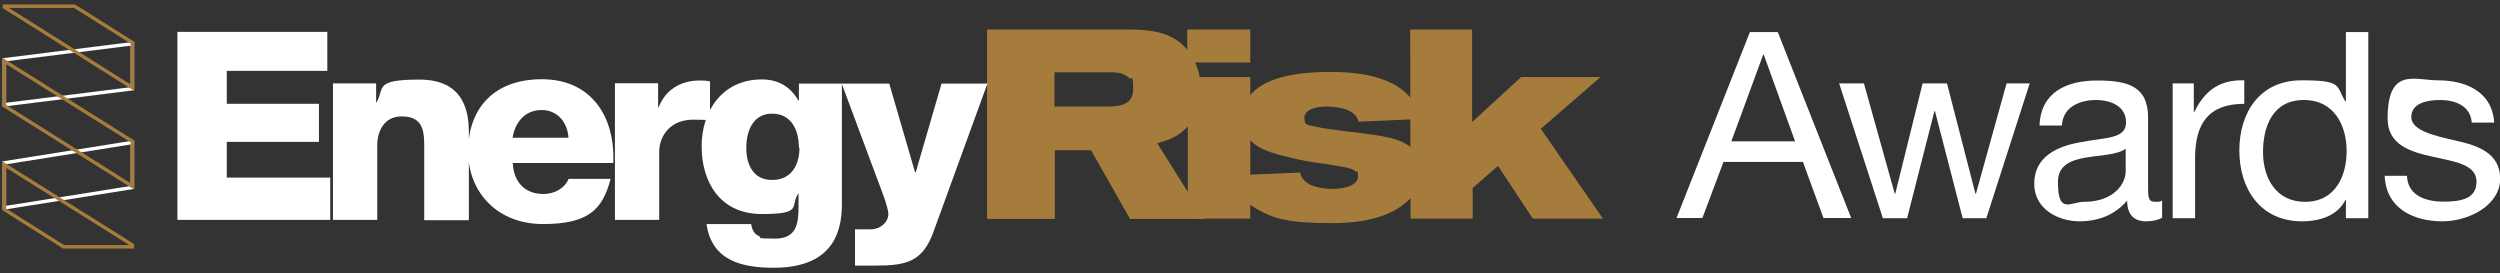 <?xml version="1.0" encoding="UTF-8"?>
<svg id="Layer_4" xmlns="http://www.w3.org/2000/svg" version="1.1" viewBox="0 0 1372.5 150">
  <rect x="0" y="0" width="1372.5" height="150" fill="#333333" stroke="none"/>
  <!-- Generator: Adobe Illustrator 29.6.1, SVG Export Plug-In . SVG Version: 2.1.1 Build 9)  -->
  <defs>
    <style>
      .st0 {
        stroke: #a67c3d;
      }

      .st0, .st1 {
        fill: none;
        stroke-miterlimit: 10;
        stroke-width: 1.9px;
      }

      .st2 {
        fill: #fff;
      }

      .st3 {
        fill: #a57c3c;
      }

      .st1 {
        stroke: #fff;
      }
    </style>
  </defs>
  <g>
    <path class="st3" d="M579,58.5h27.9c5.7,0,15.2,0,15.2-9.3s-.8-4.9-2.6-6.7c-2.8-2.6-6.7-2.8-9.6-2.8h-31v18.8h0s0,0,0,0ZM541.9,16.2h76.4c9,0,20.4.3,28.9,6.7,7.5,5.7,12.1,15.7,12.1,26.3s-2.3,14.5-6.7,19.6c-5.9,7-12.9,8.5-17.3,9.8l26.1,41.6h-41l-21.4-37.7h-19.9v37.7h-37.2V16.5"/>
    <path class="st3" d="M652.1,42.3h34.3v77.7h-34.3V42.3h0ZM651.8,16.2h34.6v18.1h-34.6v-18.1"/>
    <path class="st3" d="M713.8,94.7c.3,1.3.5,2.6,2.3,4.4,3.1,3.4,9.8,4.6,15.7,4.6s13.7-1.8,13.7-6.7-.5-2.3-1-2.6c-1.8-2.3-7.2-2.8-18.3-4.6-6.2-.8-12.1-1.8-18.3-3.4-15.2-3.6-25.6-7.2-25.6-21.9,0-24.8,37.9-25,48.5-25,22.5,0,44.4,5.4,49.3,25.8l-34.3,1.5c-1.5-7.7-13.9-8.3-17.3-8.3-6.7,0-12.4,1.8-12.4,6.2s2.1,3.9,6.7,4.9c4.4,1.3,26.1,3.6,31.2,4.4,11.9,1.8,26.3,4.4,26.3,20.1s-3.9,12.4-7.2,16c-6.5,5.9-17.6,12.4-42.1,12.4s-32-2.8-40-7.2c-9-4.6-11.4-11.1-12.1-19.1l35.1-1.5"/>
    <polyline class="st3" points="774.2 16.2 808.2 16.2 808.2 67 835.1 42.3 878.7 42.3 845.9 70.7 880 120 841.5 120 822.4 91.1 808.5 103.2 808.5 120 774.4 120 774.2 16.2"/>
    <path class="st2" d="M97.7,120.7h83.6v-23.2h-56.8v-19.6h50.6v-20.9h-50.6v-18.1h55.2v-21.4h-82.3v103.2h.3ZM182.6,120.7h24.5v-40.8c0-8.3,4.1-16,13.4-16,13.4,0,12.4,10.3,12.4,20.6v36.4h24.5v-48c0-10.8-2.1-29.2-27.1-29.2s-19.1,4.6-23.5,12.4h-.3v-10.3h-23.7v75.1h0l-.3-.3h0ZM281.4,75.6c1.5-9,7.2-15.2,16-15.2s14.2,7,14.7,15.2h-30.7ZM336.7,89.2c1-25.6-12.4-45.7-39.2-45.7s-40.5,16.5-40.5,39.5,16.5,40,41,40,32.8-7.5,37.2-24.8h-23c-2.3,5.4-8,8.3-13.9,8.3-10.3,0-16.3-6.7-16.8-17h55s.3-.3.3-.3ZM337.4,120.7h24.5v-37.2c0-9.3,6.5-17.8,18.6-17.8s6.2.5,9.3,1.5v-22.5c-1.8-.5-3.9-.5-5.7-.5-10.6,0-18.8,5.2-22.5,14.7h-.3v-13.2h-23.7v75.1h0l-.3-.3h0ZM438.9,81.2c0,9.3-4.4,17.6-15,17.6s-14.2-8.8-14.2-17.6,3.4-18.8,14.2-18.8,14.7,9.3,14.7,18.8h.3ZM462.1,45.9h-23.5v9.3h-.3c-4.4-7.7-11.1-11.6-20.1-11.6-21.2,0-33,16.8-33,36.7s10.3,37.2,33,37.2,15.5-4.1,19.9-11.1h.3v7c0,9.3-1,17.6-12.9,17.6s-6.7-.5-9-1.5c-2.3-1-3.6-3.1-4.1-6.5h-24.5c2.8,20.1,19.4,24,36.9,24,35.1,0,37.4-23.2,37.4-35.4V45.6h0v.3h0ZM541.9,45.9h-25l-14.2,48.8h-.3l-14.2-48.8h-26.1l19.4,52.1c1.5,4.1,6.2,15.5,6.2,19.6s-4.1,8.3-9.8,8.3h-8.5v19.9h11.6c16.5,0,25.6-2.1,31.5-18.6l29.7-81.6h0l-.3.3h0Z"/>
  </g>
  <g>
    <path class="st2" d="M960.8,17.6h15.2l40.3,102.1h-15.2l-11.3-30.8h-43.6l-11.6,30.8h-14.2l40.3-102.1h0ZM950.6,77.6h34.9l-17.2-47.6h-.3l-17.5,47.6h0Z"/>
    <path class="st2" d="M1090.5,119.8h-13l-15.2-58.8h-.3l-15,58.8h-13.3l-24-74h13.6l16.9,60.5h.3l15-60.5h13.4l15.6,60.5h.3l16.8-60.5h12.7l-23.8,74h0Z"/>
    <path class="st2" d="M1187,119.5c-2.2,1.3-5.2,2-8.8,2-6.4,0-10.4-3.4-10.4-11.4-6.8,8-15.9,11.4-26.3,11.4s-24.7-5.9-24.7-20.7,12.6-20.5,25.3-22.7c13.4-2.7,25.1-1.6,25.1-10.9s-9-12.3-16.6-12.3-18.1,3.1-18.6,14h-12.3c.7-18.3,14.9-24.7,31.6-24.7s28,3,28,20.3v38c0,5.7,0,8.3,3.9,8.3s2.5-.3,3.8-.7v9.4h0ZM1167.1,81.6c-9.5,7-37.3.1-37.3,18.3s6.9,10.9,14.4,10.9c16.2,0,22.8-9.9,22.8-16.7v-12.4Z"/>
    <path class="st2" d="M1192.8,45.8h11.6v15.6h.3c5.9-12,14.2-17.7,27.4-17.3v12.9c-19.8,0-27,11-27,29.9v32.9h-12.3V45.8h0Z"/>
    <path class="st2" d="M1300.2,119.8h-12.3v-10h-.3c-4,8.2-13.4,11.7-23.8,11.7-23,0-34.4-18-34.4-38.9s11.3-38.5,34.1-38.5,18.8,2.9,24.1,11.6h.3V17.6h12.3v102.1h0ZM1265.5,110.8c16.6,0,22.8-14.2,22.8-27.9s-6.6-28-23.5-28-22.4,14.2-22.4,28.6,7.2,27.3,23.1,27.3h0Z"/>
    <path class="st2" d="M1321.4,96.4c.4,10.9,10.1,14.3,20.1,14.3s18.1-1.7,18.1-11c0-19-48.8-6.1-48.8-34.6s14.7-21,27.9-21,29.5,5.1,30.6,23.2h-12.3c-.7-9.4-9.4-12.4-17.3-12.4s-15.9,2-15.9,9.4,13,10.3,24.4,12.9c12.3,2.7,24.4,6.9,24.4,21s-16.6,23.3-31.8,23.3-30.9-6.7-31.6-25h12.3Z"/>
  </g>
  <g>
    <polygon class="st1" points="72.7 24 2.4 32.8 2.4 57.5 72.7 48.7 72.7 24"/>
    <polygon class="st1" points="72.7 78.2 2.4 89.4 2.4 114.1 72.7 102.9 72.7 78.2"/>
    <polygon class="st0" points="72.7 23.4 40.9 3.4 2.4 3.4 2.4 3.9 72.7 48.1 72.7 23.4"/>
    <polygon class="st0" points="72.7 77.6 2.4 33.5 2.4 58.1 72.7 102.3 72.7 77.6"/>
    <polygon class="st0" points="2.4 115 34.9 135.5 72.7 135.5 72.7 134.5 2.4 90.4 2.4 115"/>
  </g>
</svg>